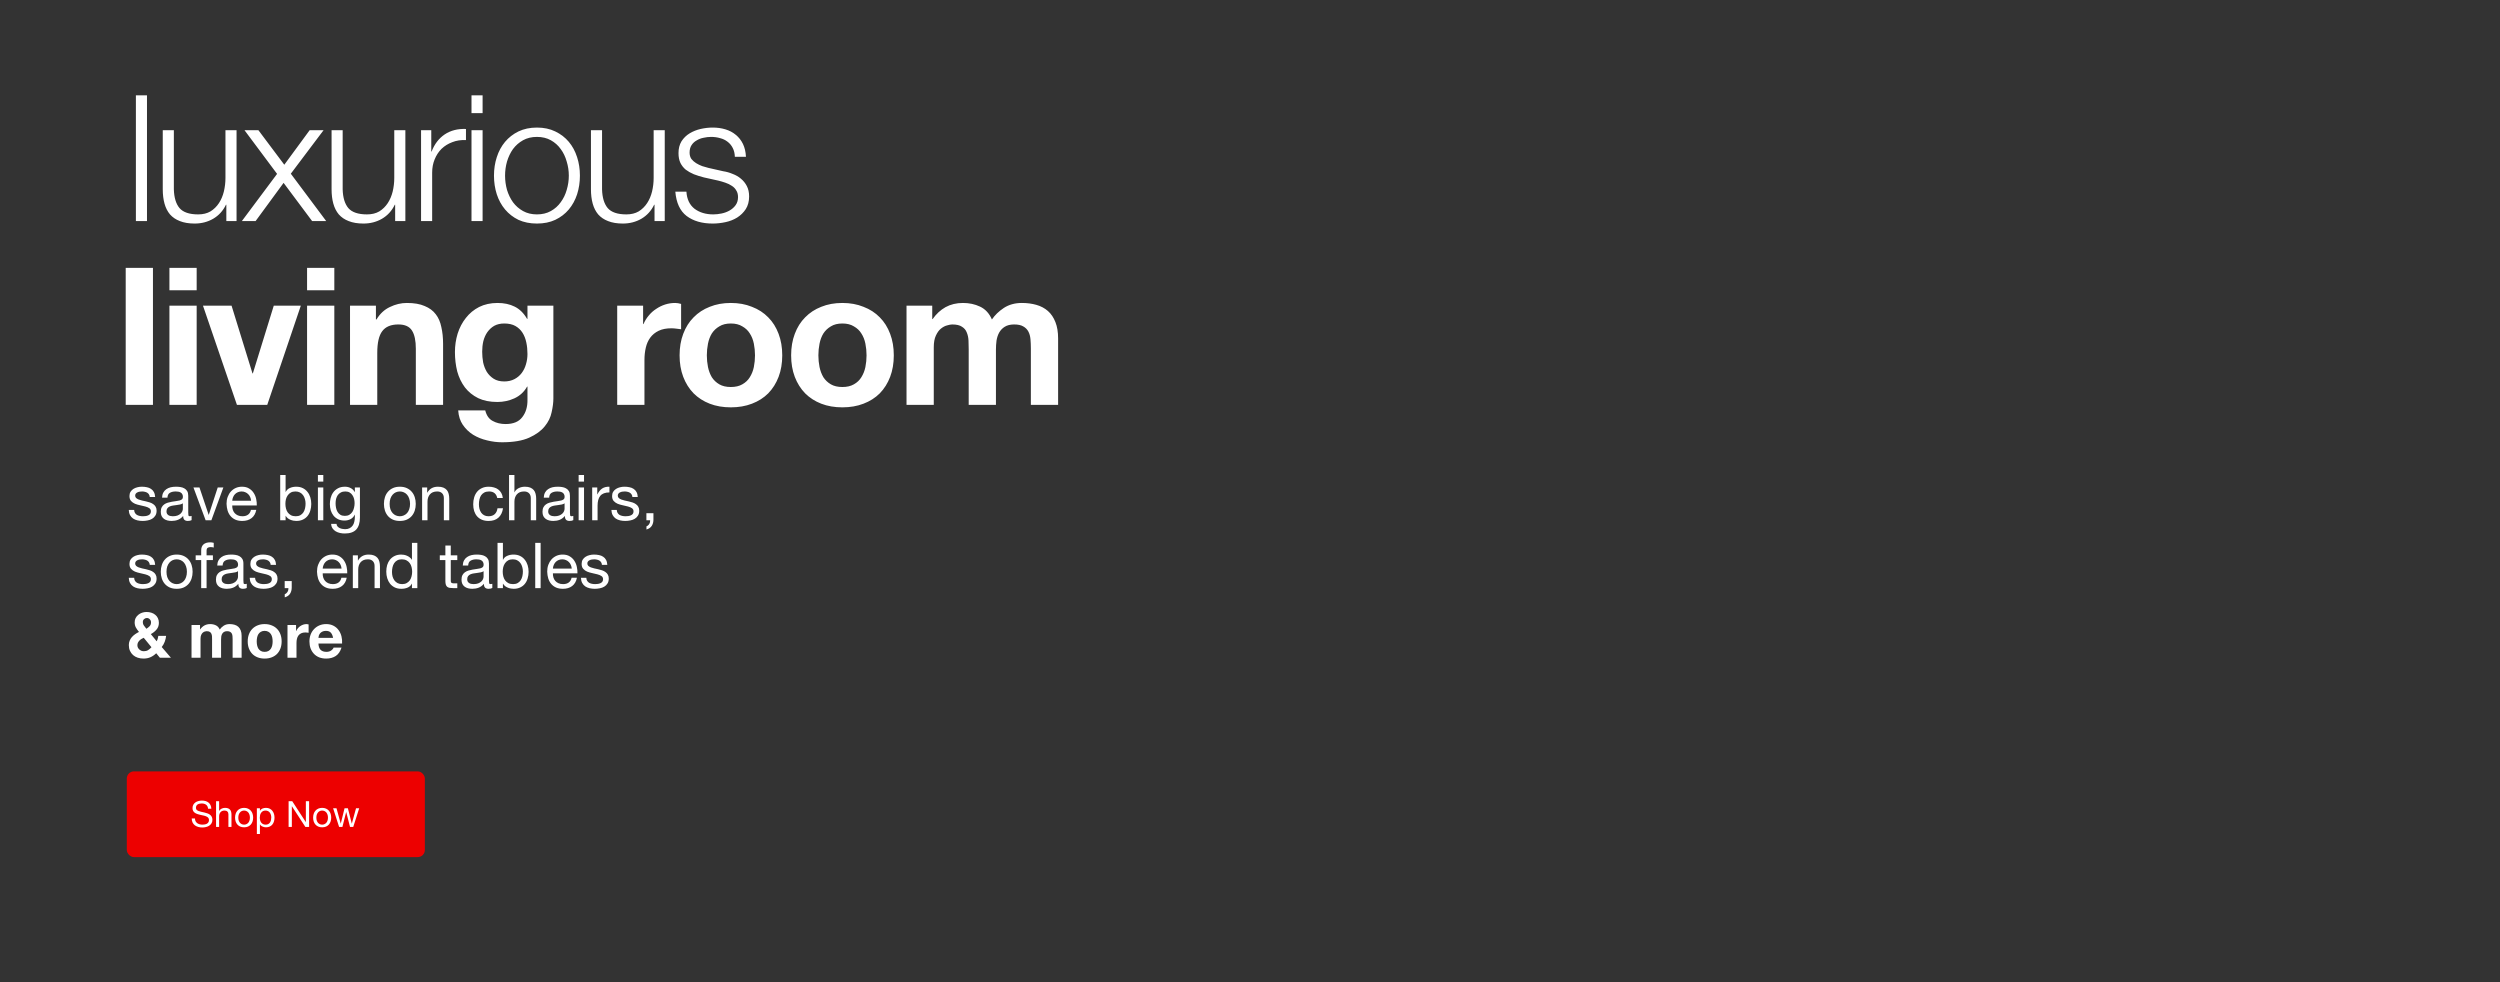 <svg width="1400" height="550" viewBox="0 0 1400 550" fill="none" xmlns="http://www.w3.org/2000/svg">
<rect x="0" y="0" width="1400" height="550" fill="#333333" stroke="none"/>
<path d="M70.396 149.994V226.718H85.655V149.994H70.396ZM110.135 162.567V149.994H94.876V162.567H110.135ZM94.876 171.163V226.718H110.135V171.163H94.876ZM149.659 226.718L168.464 171.163H153.313L141.6 209.095H141.385L129.672 171.163H113.661L132.681 226.718H149.659ZM187.219 162.567V149.994H171.96V162.567H187.219ZM171.96 171.163V226.718H187.219V171.163H171.96ZM196.01 171.163V226.718H211.269V197.598C211.269 191.938 212.2 187.891 214.063 185.455C215.925 182.948 218.934 181.694 223.089 181.694C226.743 181.694 229.286 182.84 230.719 185.133C232.151 187.353 232.868 190.756 232.868 195.341V226.718H248.127V192.547C248.127 189.108 247.804 185.992 247.159 183.198C246.586 180.333 245.548 177.933 244.043 175.999C242.539 173.993 240.461 172.453 237.811 171.378C235.232 170.232 231.901 169.659 227.817 169.659C224.594 169.659 221.441 170.411 218.361 171.915C215.281 173.348 212.773 175.676 210.839 178.9H210.517V171.163H196.01ZM282.381 213.609C280.017 213.609 278.047 213.107 276.471 212.104C274.895 211.101 273.605 209.812 272.602 208.236C271.671 206.66 270.991 204.905 270.561 202.97C270.203 200.965 270.023 198.959 270.023 196.953C270.023 194.875 270.238 192.905 270.668 191.043C271.17 189.108 271.922 187.425 272.925 185.992C273.999 184.488 275.289 183.306 276.793 182.446C278.369 181.587 280.232 181.157 282.381 181.157C284.888 181.157 286.966 181.622 288.613 182.554C290.261 183.485 291.586 184.739 292.589 186.315C293.592 187.891 294.309 189.717 294.738 191.795C295.168 193.801 295.383 195.95 295.383 198.242C295.383 200.248 295.097 202.182 294.524 204.045C294.022 205.836 293.234 207.448 292.16 208.881C291.085 210.313 289.724 211.46 288.076 212.319C286.428 213.179 284.53 213.609 282.381 213.609ZM309.89 223.172V171.163H295.383V178.578H295.168C293.306 175.354 290.977 173.062 288.184 171.7C285.461 170.339 282.273 169.659 278.62 169.659C274.752 169.659 271.313 170.411 268.304 171.915C265.367 173.42 262.895 175.461 260.89 178.04C258.884 180.548 257.344 183.485 256.269 186.852C255.266 190.147 254.765 193.586 254.765 197.168C254.765 200.965 255.194 204.582 256.054 208.021C256.985 211.388 258.418 214.361 260.352 216.94C262.287 219.447 264.758 221.453 267.767 222.957C270.776 224.39 274.358 225.107 278.513 225.107C281.879 225.107 285.067 224.426 288.076 223.065C291.157 221.632 293.521 219.447 295.168 216.51H295.383V223.817C295.455 227.757 294.488 231.017 292.482 233.596C290.548 236.175 287.431 237.464 283.133 237.464C280.411 237.464 278.011 236.891 275.934 235.745C273.856 234.67 272.459 232.7 271.743 229.835H256.591C256.806 232.987 257.666 235.673 259.17 237.894C260.746 240.186 262.681 242.049 264.973 243.482C267.337 244.914 269.916 245.953 272.71 246.598C275.575 247.314 278.369 247.672 281.091 247.672C287.467 247.672 292.554 246.813 296.35 245.094C300.147 243.374 303.048 241.261 305.054 238.754C307.06 236.318 308.35 233.667 308.923 230.802C309.568 227.936 309.89 225.393 309.89 223.172ZM345.635 171.163V226.718H360.894V201.681C360.894 199.174 361.145 196.845 361.646 194.696C362.148 192.547 362.972 190.685 364.118 189.108C365.336 187.461 366.912 186.171 368.846 185.24C370.78 184.309 373.144 183.843 375.938 183.843C376.869 183.843 377.836 183.915 378.839 184.058C379.842 184.13 380.702 184.237 381.418 184.38V170.196C380.201 169.838 379.09 169.659 378.087 169.659C376.153 169.659 374.29 169.945 372.499 170.518C370.709 171.092 369.025 171.915 367.449 172.99C365.873 173.993 364.476 175.247 363.258 176.751C362.04 178.184 361.073 179.76 360.357 181.479H360.142V171.163H345.635ZM395.828 198.995C395.828 196.774 396.043 194.589 396.472 192.44C396.902 190.291 397.619 188.392 398.622 186.744C399.696 185.097 401.093 183.771 402.812 182.769C404.532 181.694 406.681 181.157 409.26 181.157C411.839 181.157 413.988 181.694 415.707 182.769C417.498 183.771 418.895 185.097 419.898 186.744C420.973 188.392 421.725 190.291 422.155 192.44C422.584 194.589 422.799 196.774 422.799 198.995C422.799 201.215 422.584 203.4 422.155 205.549C421.725 207.627 420.973 209.525 419.898 211.245C418.895 212.892 417.498 214.218 415.707 215.221C413.988 216.223 411.839 216.725 409.26 216.725C406.681 216.725 404.532 216.223 402.812 215.221C401.093 214.218 399.696 212.892 398.622 211.245C397.619 209.525 396.902 207.627 396.472 205.549C396.043 203.4 395.828 201.215 395.828 198.995ZM380.569 198.995C380.569 203.436 381.249 207.448 382.61 211.03C383.972 214.612 385.906 217.692 388.413 220.271C390.92 222.778 393.929 224.713 397.44 226.074C400.95 227.435 404.89 228.115 409.26 228.115C413.63 228.115 417.57 227.435 421.08 226.074C424.662 224.713 427.707 222.778 430.214 220.271C432.721 217.692 434.655 214.612 436.017 211.03C437.378 207.448 438.058 203.436 438.058 198.995C438.058 194.553 437.378 190.541 436.017 186.959C434.655 183.306 432.721 180.225 430.214 177.718C427.707 175.139 424.662 173.169 421.08 171.808C417.57 170.375 413.63 169.659 409.26 169.659C404.89 169.659 400.95 170.375 397.44 171.808C393.929 173.169 390.92 175.139 388.413 177.718C385.906 180.225 383.972 183.306 382.61 186.959C381.249 190.541 380.569 194.553 380.569 198.995ZM458.295 198.995C458.295 196.774 458.51 194.589 458.94 192.44C459.37 190.291 460.086 188.392 461.089 186.744C462.164 185.097 463.561 183.771 465.28 182.769C466.999 181.694 469.148 181.157 471.727 181.157C474.306 181.157 476.456 181.694 478.175 182.769C479.966 183.771 481.363 185.097 482.366 186.744C483.44 188.392 484.192 190.291 484.622 192.44C485.052 194.589 485.267 196.774 485.267 198.995C485.267 201.215 485.052 203.4 484.622 205.549C484.192 207.627 483.44 209.525 482.366 211.245C481.363 212.892 479.966 214.218 478.175 215.221C476.456 216.223 474.306 216.725 471.727 216.725C469.148 216.725 466.999 216.223 465.28 215.221C463.561 214.218 462.164 212.892 461.089 211.245C460.086 209.525 459.37 207.627 458.94 205.549C458.51 203.4 458.295 201.215 458.295 198.995ZM443.036 198.995C443.036 203.436 443.717 207.448 445.078 211.03C446.439 214.612 448.374 217.692 450.881 220.271C453.388 222.778 456.397 224.713 459.907 226.074C463.417 227.435 467.358 228.115 471.727 228.115C476.097 228.115 480.037 227.435 483.548 226.074C487.13 224.713 490.174 222.778 492.682 220.271C495.189 217.692 497.123 214.612 498.484 211.03C499.845 207.448 500.526 203.436 500.526 198.995C500.526 194.553 499.845 190.541 498.484 186.959C497.123 183.306 495.189 180.225 492.682 177.718C490.174 175.139 487.13 173.169 483.548 171.808C480.037 170.375 476.097 169.659 471.727 169.659C467.358 169.659 463.417 170.375 459.907 171.808C456.397 173.169 453.388 175.139 450.881 177.718C448.374 180.225 446.439 183.306 445.078 186.959C443.717 190.541 443.036 194.553 443.036 198.995ZM507.653 171.163V226.718H522.912V194.481C522.912 191.759 523.306 189.574 524.094 187.926C524.882 186.207 525.814 184.918 526.888 184.058C528.034 183.127 529.18 182.518 530.327 182.231C531.545 181.873 532.512 181.694 533.228 181.694C535.664 181.694 537.49 182.124 538.708 182.983C539.998 183.771 540.893 184.846 541.395 186.207C541.968 187.568 542.29 189.073 542.362 190.72C542.434 192.296 542.469 193.908 542.469 195.556V226.718H557.728V195.771C557.728 194.052 557.836 192.368 558.051 190.72C558.337 189.001 558.839 187.497 559.555 186.207C560.343 184.846 561.382 183.771 562.671 182.983C564.032 182.124 565.787 181.694 567.937 181.694C570.086 181.694 571.769 182.052 572.987 182.769C574.277 183.485 575.244 184.452 575.888 185.67C576.533 186.888 576.927 188.32 577.07 189.968C577.214 191.616 577.285 193.371 577.285 195.234V226.718H592.544V189.538C592.544 185.956 592.043 182.912 591.04 180.404C590.037 177.826 588.64 175.748 586.849 174.172C585.058 172.596 582.909 171.45 580.402 170.733C577.894 170.017 575.172 169.659 572.235 169.659C568.366 169.659 564.999 170.59 562.134 172.453C559.34 174.315 557.119 176.464 555.472 178.9C553.967 175.461 551.746 173.062 548.809 171.7C545.944 170.339 542.756 169.659 539.246 169.659C535.592 169.659 532.333 170.447 529.467 172.023C526.673 173.599 524.273 175.82 522.267 178.685H522.053V171.163H507.653Z" fill="white"/>
<path d="M75.128 285.553H72.11C72.157 286.689 72.394 287.66 72.82 288.464C73.246 289.245 73.814 289.885 74.524 290.382C75.234 290.855 76.051 291.198 76.974 291.411C77.897 291.624 78.868 291.731 79.885 291.731C80.809 291.731 81.732 291.636 82.655 291.447C83.602 291.281 84.442 290.973 85.176 290.524C85.933 290.074 86.537 289.482 86.986 288.748C87.46 288.015 87.697 287.091 87.697 285.979C87.697 285.103 87.519 284.369 87.164 283.778C86.832 283.186 86.383 282.701 85.815 282.322C85.27 281.92 84.631 281.6 83.897 281.363C83.187 281.127 82.454 280.926 81.696 280.76C80.986 280.594 80.276 280.44 79.566 280.298C78.856 280.133 78.217 279.943 77.649 279.73C77.081 279.493 76.607 279.209 76.228 278.878C75.873 278.523 75.696 278.085 75.696 277.564C75.696 277.091 75.814 276.712 76.051 276.428C76.288 276.121 76.595 275.884 76.974 275.718C77.353 275.529 77.767 275.399 78.217 275.328C78.69 275.257 79.152 275.221 79.601 275.221C80.099 275.221 80.584 275.28 81.057 275.399C81.554 275.493 82.004 275.659 82.406 275.896C82.809 276.132 83.14 276.452 83.4 276.854C83.661 277.233 83.815 277.718 83.862 278.31H86.88C86.809 277.198 86.572 276.274 86.17 275.541C85.767 274.783 85.223 274.191 84.537 273.765C83.874 273.316 83.105 273.008 82.229 272.842C81.353 272.653 80.394 272.558 79.353 272.558C78.548 272.558 77.731 272.665 76.903 272.878C76.098 273.067 75.365 273.375 74.702 273.801C74.063 274.203 73.53 274.736 73.104 275.399C72.702 276.061 72.501 276.854 72.501 277.777C72.501 278.961 72.796 279.884 73.388 280.547C73.98 281.21 74.714 281.73 75.589 282.109C76.489 282.464 77.459 282.748 78.501 282.961C79.542 283.15 80.501 283.375 81.377 283.636C82.276 283.872 83.022 284.192 83.613 284.594C84.205 284.997 84.501 285.588 84.501 286.37C84.501 286.938 84.359 287.411 84.075 287.79C83.791 288.145 83.424 288.417 82.974 288.606C82.548 288.796 82.075 288.926 81.554 288.997C81.033 289.068 80.536 289.103 80.063 289.103C79.448 289.103 78.844 289.044 78.252 288.926C77.684 288.808 77.163 288.618 76.69 288.358C76.24 288.074 75.873 287.707 75.589 287.257C75.305 286.784 75.151 286.216 75.128 285.553ZM107.295 291.269C106.774 291.577 106.052 291.731 105.129 291.731C104.348 291.731 103.721 291.518 103.248 291.092C102.798 290.642 102.573 289.92 102.573 288.926C101.745 289.92 100.774 290.642 99.662 291.092C98.573 291.518 97.389 291.731 96.111 291.731C95.283 291.731 94.49 291.636 93.732 291.447C92.999 291.257 92.359 290.961 91.815 290.559C91.271 290.157 90.833 289.636 90.501 288.997C90.194 288.334 90.04 287.541 90.04 286.618C90.04 285.577 90.217 284.725 90.572 284.062C90.927 283.399 91.389 282.866 91.957 282.464C92.549 282.038 93.212 281.718 93.945 281.505C94.703 281.292 95.472 281.115 96.253 280.973C97.082 280.807 97.863 280.689 98.596 280.618C99.354 280.523 100.017 280.405 100.585 280.263C101.153 280.097 101.602 279.872 101.934 279.588C102.265 279.28 102.431 278.843 102.431 278.274C102.431 277.612 102.301 277.079 102.04 276.677C101.804 276.274 101.484 275.967 101.082 275.754C100.703 275.541 100.265 275.399 99.768 275.328C99.295 275.257 98.821 275.221 98.348 275.221C97.07 275.221 96.005 275.47 95.153 275.967C94.3 276.44 93.839 277.351 93.768 278.701H90.75C90.797 277.564 91.034 276.606 91.46 275.825C91.886 275.044 92.454 274.416 93.164 273.943C93.874 273.446 94.679 273.091 95.579 272.878C96.502 272.665 97.484 272.558 98.525 272.558C99.354 272.558 100.17 272.617 100.975 272.736C101.804 272.854 102.549 273.103 103.212 273.481C103.875 273.836 104.407 274.345 104.81 275.008C105.212 275.671 105.413 276.535 105.413 277.6V287.044C105.413 287.754 105.449 288.275 105.52 288.606C105.615 288.938 105.899 289.103 106.372 289.103C106.632 289.103 106.94 289.044 107.295 288.926V291.269ZM102.395 281.86C102.017 282.144 101.52 282.358 100.904 282.5C100.289 282.618 99.638 282.724 98.951 282.819C98.289 282.89 97.614 282.985 96.928 283.103C96.241 283.198 95.626 283.363 95.082 283.6C94.537 283.837 94.087 284.18 93.732 284.63C93.401 285.056 93.235 285.648 93.235 286.405C93.235 286.902 93.33 287.328 93.519 287.683C93.732 288.015 93.993 288.287 94.3 288.5C94.632 288.713 95.01 288.867 95.436 288.961C95.863 289.056 96.312 289.103 96.786 289.103C97.78 289.103 98.632 288.973 99.342 288.713C100.052 288.429 100.632 288.086 101.082 287.683C101.531 287.257 101.863 286.807 102.076 286.334C102.289 285.837 102.395 285.375 102.395 284.949V281.86ZM118.376 291.34L125.087 272.984H121.927L116.921 288.287H116.85L111.702 272.984H108.329L115.145 291.34H118.376ZM140.602 280.405H130.057C130.105 279.695 130.259 279.032 130.519 278.417C130.779 277.777 131.134 277.221 131.584 276.748C132.034 276.274 132.566 275.908 133.182 275.647C133.821 275.363 134.531 275.221 135.312 275.221C136.07 275.221 136.756 275.363 137.371 275.647C138.011 275.908 138.555 276.274 139.005 276.748C139.478 277.198 139.845 277.742 140.105 278.381C140.389 279.02 140.555 279.695 140.602 280.405ZM143.514 285.517H140.531C140.271 286.725 139.727 287.624 138.898 288.216C138.093 288.808 137.052 289.103 135.774 289.103C134.78 289.103 133.916 288.938 133.182 288.606C132.448 288.275 131.845 287.837 131.371 287.293C130.898 286.725 130.555 286.086 130.341 285.375C130.128 284.642 130.034 283.872 130.057 283.068H143.798C143.845 281.955 143.739 280.783 143.478 279.553C143.242 278.322 142.792 277.186 142.129 276.144C141.49 275.103 140.626 274.251 139.537 273.588C138.472 272.901 137.123 272.558 135.49 272.558C134.235 272.558 133.075 272.795 132.01 273.268C130.969 273.742 130.057 274.404 129.276 275.257C128.519 276.109 127.927 277.115 127.501 278.274C127.075 279.434 126.862 280.712 126.862 282.109C126.909 283.506 127.111 284.796 127.466 285.979C127.844 287.162 128.401 288.18 129.134 289.032C129.868 289.885 130.768 290.547 131.833 291.021C132.922 291.494 134.2 291.731 135.667 291.731C137.75 291.731 139.478 291.21 140.851 290.169C142.224 289.127 143.111 287.577 143.514 285.517ZM156.914 265.99V291.34H159.932V288.89H160.003C160.335 289.435 160.737 289.896 161.21 290.275C161.707 290.63 162.228 290.914 162.773 291.127C163.317 291.34 163.861 291.494 164.406 291.589C164.974 291.683 165.483 291.731 165.932 291.731C167.329 291.731 168.548 291.482 169.589 290.985C170.655 290.488 171.53 289.814 172.217 288.961C172.927 288.086 173.448 287.068 173.779 285.908C174.134 284.748 174.312 283.517 174.312 282.216C174.312 280.914 174.134 279.683 173.779 278.523C173.424 277.363 172.891 276.345 172.181 275.47C171.495 274.57 170.619 273.86 169.554 273.339C168.512 272.819 167.282 272.558 165.861 272.558C164.583 272.558 163.412 272.795 162.346 273.268C161.281 273.718 160.5 274.452 160.003 275.47H159.932V265.99H156.914ZM171.116 282.002C171.116 282.902 171.021 283.778 170.832 284.63C170.643 285.482 170.335 286.239 169.909 286.902C169.483 287.565 168.915 288.097 168.205 288.5C167.518 288.902 166.654 289.103 165.613 289.103C164.571 289.103 163.684 288.914 162.95 288.535C162.216 288.133 161.613 287.612 161.139 286.973C160.69 286.334 160.358 285.6 160.145 284.772C159.932 283.92 159.826 283.044 159.826 282.144C159.826 281.292 159.92 280.452 160.11 279.624C160.323 278.795 160.654 278.061 161.104 277.422C161.554 276.76 162.133 276.227 162.844 275.825C163.554 275.422 164.418 275.221 165.435 275.221C166.406 275.221 167.246 275.41 167.956 275.789C168.69 276.168 169.282 276.677 169.731 277.316C170.205 277.955 170.548 278.689 170.761 279.517C170.998 280.322 171.116 281.15 171.116 282.002ZM181.049 269.682V265.99H178.032V269.682H181.049ZM178.032 272.984V291.34H181.049V272.984H178.032ZM201.56 289.778V272.984H198.719V275.612H198.684C198.139 274.594 197.382 273.836 196.412 273.339C195.441 272.819 194.376 272.558 193.216 272.558C191.63 272.558 190.293 272.866 189.204 273.481C188.115 274.073 187.24 274.842 186.577 275.789C185.914 276.712 185.441 277.754 185.157 278.914C184.873 280.05 184.731 281.162 184.731 282.251C184.731 283.506 184.896 284.701 185.228 285.837C185.583 286.949 186.103 287.932 186.79 288.784C187.476 289.612 188.328 290.275 189.346 290.772C190.364 291.269 191.559 291.518 192.932 291.518C194.116 291.518 195.228 291.257 196.27 290.737C197.335 290.192 198.128 289.352 198.648 288.216H198.719V289.423C198.719 290.441 198.613 291.376 198.4 292.228C198.21 293.08 197.891 293.802 197.441 294.394C196.991 295.009 196.423 295.482 195.737 295.814C195.051 296.169 194.21 296.346 193.216 296.346C192.719 296.346 192.198 296.287 191.654 296.169C191.11 296.074 190.601 295.908 190.127 295.672C189.678 295.435 189.287 295.127 188.956 294.749C188.648 294.37 188.482 293.908 188.459 293.364H185.441C185.488 294.358 185.748 295.198 186.222 295.885C186.695 296.571 187.287 297.127 187.997 297.554C188.731 297.98 189.535 298.287 190.411 298.477C191.311 298.666 192.187 298.761 193.039 298.761C195.974 298.761 198.128 298.015 199.5 296.524C200.873 295.033 201.56 292.784 201.56 289.778ZM193.11 288.89C192.115 288.89 191.287 288.689 190.624 288.287C189.962 287.861 189.429 287.316 189.027 286.654C188.624 285.967 188.34 285.21 188.174 284.381C188.009 283.553 187.926 282.724 187.926 281.896C187.926 281.02 188.021 280.18 188.21 279.375C188.423 278.57 188.743 277.86 189.169 277.245C189.618 276.629 190.186 276.144 190.873 275.789C191.559 275.41 192.388 275.221 193.358 275.221C194.305 275.221 195.11 275.41 195.772 275.789C196.435 276.168 196.968 276.677 197.37 277.316C197.796 277.931 198.104 278.63 198.293 279.411C198.483 280.192 198.577 280.985 198.577 281.789C198.577 282.642 198.471 283.494 198.258 284.346C198.068 285.198 197.761 285.967 197.335 286.654C196.909 287.316 196.341 287.861 195.63 288.287C194.944 288.689 194.104 288.89 193.11 288.89ZM218.195 282.18C218.195 281.068 218.337 280.085 218.621 279.233C218.929 278.357 219.343 277.624 219.864 277.032C220.385 276.44 220.988 275.99 221.675 275.683C222.385 275.375 223.13 275.221 223.911 275.221C224.692 275.221 225.426 275.375 226.113 275.683C226.823 275.99 227.438 276.44 227.959 277.032C228.48 277.624 228.882 278.357 229.166 279.233C229.474 280.085 229.628 281.068 229.628 282.18C229.628 283.292 229.474 284.287 229.166 285.162C228.882 286.015 228.48 286.736 227.959 287.328C227.438 287.896 226.823 288.334 226.113 288.642C225.426 288.95 224.692 289.103 223.911 289.103C223.13 289.103 222.385 288.95 221.675 288.642C220.988 288.334 220.385 287.896 219.864 287.328C219.343 286.736 218.929 286.015 218.621 285.162C218.337 284.287 218.195 283.292 218.195 282.18ZM215 282.18C215 283.529 215.189 284.784 215.568 285.943C215.946 287.103 216.515 288.121 217.272 288.997C218.029 289.849 218.964 290.524 220.077 291.021C221.189 291.494 222.467 291.731 223.911 291.731C225.379 291.731 226.657 291.494 227.746 291.021C228.858 290.524 229.793 289.849 230.551 288.997C231.308 288.121 231.876 287.103 232.255 285.943C232.634 284.784 232.823 283.529 232.823 282.18C232.823 280.831 232.634 279.576 232.255 278.417C231.876 277.233 231.308 276.215 230.551 275.363C229.793 274.487 228.858 273.801 227.746 273.304C226.657 272.807 225.379 272.558 223.911 272.558C222.467 272.558 221.189 272.807 220.077 273.304C218.964 273.801 218.029 274.487 217.272 275.363C216.515 276.215 215.946 277.233 215.568 278.417C215.189 279.576 215 280.831 215 282.18ZM236.381 272.984V291.34H239.399V280.973C239.399 280.144 239.506 279.387 239.719 278.701C239.955 277.99 240.299 277.375 240.748 276.854C241.198 276.334 241.754 275.931 242.417 275.647C243.103 275.363 243.908 275.221 244.831 275.221C245.991 275.221 246.902 275.552 247.565 276.215C248.228 276.878 248.559 277.777 248.559 278.914V291.34H251.577V279.269C251.577 278.274 251.471 277.375 251.258 276.57C251.068 275.742 250.725 275.032 250.228 274.44C249.731 273.848 249.08 273.387 248.275 273.055C247.471 272.724 246.465 272.558 245.257 272.558C242.535 272.558 240.547 273.671 239.293 275.896H239.222V272.984H236.381ZM278.454 278.878H281.578C281.46 277.789 281.176 276.854 280.726 276.073C280.276 275.268 279.696 274.606 278.986 274.085C278.3 273.564 277.495 273.185 276.572 272.949C275.673 272.688 274.702 272.558 273.661 272.558C272.217 272.558 270.95 272.819 269.862 273.339C268.773 273.836 267.862 274.535 267.128 275.434C266.418 276.31 265.885 277.351 265.53 278.559C265.175 279.742 264.997 281.02 264.997 282.393C264.997 283.766 265.175 285.032 265.53 286.192C265.909 287.328 266.453 288.31 267.163 289.139C267.897 289.967 268.796 290.606 269.862 291.056C270.95 291.506 272.193 291.731 273.59 291.731C275.933 291.731 277.779 291.115 279.128 289.885C280.501 288.654 281.353 286.902 281.685 284.63H278.596C278.406 286.05 277.886 287.151 277.034 287.932C276.205 288.713 275.045 289.103 273.554 289.103C272.607 289.103 271.791 288.914 271.104 288.535C270.418 288.157 269.862 287.66 269.436 287.044C269.009 286.405 268.69 285.683 268.477 284.878C268.288 284.074 268.193 283.245 268.193 282.393C268.193 281.47 268.288 280.582 268.477 279.73C268.666 278.854 268.974 278.085 269.4 277.422C269.85 276.76 270.442 276.227 271.175 275.825C271.909 275.422 272.82 275.221 273.909 275.221C275.187 275.221 276.205 275.541 276.963 276.18C277.72 276.819 278.217 277.718 278.454 278.878ZM285.061 265.99V291.34H288.079V280.973C288.079 280.144 288.186 279.387 288.399 278.701C288.636 277.99 288.979 277.375 289.429 276.854C289.878 276.334 290.435 275.931 291.097 275.647C291.784 275.363 292.588 275.221 293.512 275.221C294.671 275.221 295.583 275.552 296.245 276.215C296.908 276.878 297.24 277.777 297.24 278.914V291.34H300.257V279.269C300.257 278.274 300.151 277.375 299.938 276.57C299.749 275.742 299.405 275.032 298.908 274.44C298.411 273.848 297.76 273.387 296.956 273.055C296.151 272.724 295.145 272.558 293.938 272.558C293.393 272.558 292.825 272.617 292.233 272.736C291.665 272.854 291.109 273.043 290.565 273.304C290.044 273.541 289.571 273.86 289.145 274.262C288.718 274.641 288.387 275.115 288.15 275.683H288.079V265.99H285.061ZM321.051 291.269C320.531 291.577 319.809 291.731 318.886 291.731C318.104 291.731 317.477 291.518 317.004 291.092C316.554 290.642 316.329 289.92 316.329 288.926C315.501 289.92 314.53 290.642 313.418 291.092C312.329 291.518 311.146 291.731 309.867 291.731C309.039 291.731 308.246 291.636 307.489 291.447C306.755 291.257 306.116 290.961 305.571 290.559C305.027 290.157 304.589 289.636 304.258 288.997C303.95 288.334 303.796 287.541 303.796 286.618C303.796 285.577 303.974 284.725 304.329 284.062C304.684 283.399 305.145 282.866 305.713 282.464C306.305 282.038 306.968 281.718 307.702 281.505C308.459 281.292 309.228 281.115 310.009 280.973C310.838 280.807 311.619 280.689 312.353 280.618C313.11 280.523 313.773 280.405 314.341 280.263C314.909 280.097 315.359 279.872 315.69 279.588C316.021 279.28 316.187 278.843 316.187 278.274C316.187 277.612 316.057 277.079 315.797 276.677C315.56 276.274 315.24 275.967 314.838 275.754C314.459 275.541 314.021 275.399 313.524 275.328C313.051 275.257 312.578 275.221 312.104 275.221C310.826 275.221 309.761 275.47 308.909 275.967C308.057 276.44 307.595 277.351 307.524 278.701H304.506C304.553 277.564 304.79 276.606 305.216 275.825C305.642 275.044 306.21 274.416 306.92 273.943C307.631 273.446 308.435 273.091 309.335 272.878C310.258 272.665 311.24 272.558 312.282 272.558C313.11 272.558 313.927 272.617 314.731 272.736C315.56 272.854 316.306 273.103 316.968 273.481C317.631 273.836 318.164 274.345 318.566 275.008C318.968 275.671 319.17 276.535 319.17 277.6V287.044C319.17 287.754 319.205 288.275 319.276 288.606C319.371 288.938 319.655 289.103 320.128 289.103C320.389 289.103 320.696 289.044 321.051 288.926V291.269ZM316.152 281.86C315.773 282.144 315.276 282.358 314.66 282.5C314.045 282.618 313.394 282.724 312.708 282.819C312.045 282.89 311.37 282.985 310.684 283.103C309.998 283.198 309.382 283.363 308.838 283.6C308.293 283.837 307.844 284.18 307.489 284.63C307.157 285.056 306.991 285.648 306.991 286.405C306.991 286.902 307.086 287.328 307.275 287.683C307.489 288.015 307.749 288.287 308.057 288.5C308.388 288.713 308.767 288.867 309.193 288.961C309.619 289.056 310.069 289.103 310.542 289.103C311.536 289.103 312.388 288.973 313.098 288.713C313.808 288.429 314.388 288.086 314.838 287.683C315.288 287.257 315.619 286.807 315.832 286.334C316.045 285.837 316.152 285.375 316.152 284.949V281.86ZM327.055 269.682V265.99H324.038V269.682H327.055ZM324.038 272.984V291.34H327.055V272.984H324.038ZM331.624 272.984V291.34H334.642V283.174C334.642 281.991 334.76 280.949 334.997 280.05C335.234 279.127 335.613 278.345 336.133 277.706C336.654 277.067 337.34 276.582 338.193 276.251C339.045 275.919 340.074 275.754 341.281 275.754V272.558C339.648 272.511 338.299 272.842 337.234 273.552C336.169 274.262 335.269 275.363 334.536 276.854H334.465V272.984H331.624ZM345.4 285.553H342.382C342.43 286.689 342.666 287.66 343.093 288.464C343.519 289.245 344.087 289.885 344.797 290.382C345.507 290.855 346.323 291.198 347.247 291.411C348.17 291.624 349.14 291.731 350.158 291.731C351.081 291.731 352.004 291.636 352.927 291.447C353.874 291.281 354.714 290.973 355.448 290.524C356.206 290.074 356.809 289.482 357.259 288.748C357.732 288.015 357.969 287.091 357.969 285.979C357.969 285.103 357.791 284.369 357.436 283.778C357.105 283.186 356.655 282.701 356.087 282.322C355.543 281.92 354.904 281.6 354.17 281.363C353.46 281.127 352.726 280.926 351.969 280.76C351.259 280.594 350.548 280.44 349.838 280.298C349.128 280.133 348.489 279.943 347.921 279.73C347.353 279.493 346.88 279.209 346.501 278.878C346.146 278.523 345.968 278.085 345.968 277.564C345.968 277.091 346.087 276.712 346.323 276.428C346.56 276.121 346.868 275.884 347.247 275.718C347.625 275.529 348.039 275.399 348.489 275.328C348.963 275.257 349.424 275.221 349.874 275.221C350.371 275.221 350.856 275.28 351.33 275.399C351.827 275.493 352.276 275.659 352.679 275.896C353.081 276.132 353.413 276.452 353.673 276.854C353.933 277.233 354.087 277.718 354.134 278.31H357.152C357.081 277.198 356.845 276.274 356.442 275.541C356.04 274.783 355.495 274.191 354.809 273.765C354.146 273.316 353.377 273.008 352.501 272.842C351.625 272.653 350.667 272.558 349.625 272.558C348.821 272.558 348.004 272.665 347.176 272.878C346.371 273.067 345.637 273.375 344.974 273.801C344.335 274.203 343.803 274.736 343.377 275.399C342.974 276.061 342.773 276.854 342.773 277.777C342.773 278.961 343.069 279.884 343.661 280.547C344.252 281.21 344.986 281.73 345.862 282.109C346.761 282.464 347.732 282.748 348.773 282.961C349.815 283.15 350.773 283.375 351.649 283.636C352.549 283.872 353.294 284.192 353.886 284.594C354.478 284.997 354.774 285.588 354.774 286.37C354.774 286.938 354.632 287.411 354.347 287.79C354.063 288.145 353.697 288.417 353.247 288.606C352.821 288.796 352.347 288.926 351.827 288.997C351.306 289.068 350.809 289.103 350.335 289.103C349.72 289.103 349.116 289.044 348.525 288.926C347.957 288.808 347.436 288.618 346.963 288.358C346.513 288.074 346.146 287.707 345.862 287.257C345.578 286.784 345.424 286.216 345.4 285.553ZM361.981 287.399V291.34H364.076C364.099 291.624 364.076 291.932 364.005 292.263C363.957 292.595 363.851 292.914 363.685 293.222C363.52 293.553 363.295 293.849 363.011 294.11C362.75 294.394 362.419 294.607 362.017 294.749V296.524C363.389 296.122 364.383 295.435 364.999 294.465C365.614 293.494 365.922 292.334 365.922 290.985V287.399H361.981ZM75.128 323.553H72.11C72.157 324.689 72.394 325.66 72.82 326.464C73.246 327.245 73.814 327.885 74.524 328.382C75.234 328.855 76.051 329.198 76.974 329.411C77.897 329.624 78.868 329.731 79.885 329.731C80.809 329.731 81.732 329.636 82.655 329.447C83.602 329.281 84.442 328.973 85.176 328.524C85.933 328.074 86.537 327.482 86.986 326.748C87.46 326.015 87.697 325.091 87.697 323.979C87.697 323.103 87.519 322.369 87.164 321.778C86.832 321.186 86.383 320.701 85.815 320.322C85.27 319.92 84.631 319.6 83.897 319.363C83.187 319.127 82.454 318.926 81.696 318.76C80.986 318.594 80.276 318.44 79.566 318.298C78.856 318.133 78.217 317.943 77.649 317.73C77.081 317.493 76.607 317.209 76.228 316.878C75.873 316.523 75.696 316.085 75.696 315.564C75.696 315.091 75.814 314.712 76.051 314.428C76.288 314.121 76.595 313.884 76.974 313.718C77.353 313.529 77.767 313.399 78.217 313.328C78.69 313.257 79.152 313.221 79.601 313.221C80.099 313.221 80.584 313.28 81.057 313.399C81.554 313.493 82.004 313.659 82.406 313.896C82.809 314.132 83.14 314.452 83.4 314.854C83.661 315.233 83.815 315.718 83.862 316.31H86.88C86.809 315.198 86.572 314.274 86.17 313.541C85.767 312.783 85.223 312.191 84.537 311.765C83.874 311.316 83.105 311.008 82.229 310.842C81.353 310.653 80.394 310.558 79.353 310.558C78.548 310.558 77.731 310.665 76.903 310.878C76.098 311.067 75.365 311.375 74.702 311.801C74.063 312.203 73.53 312.736 73.104 313.399C72.702 314.061 72.501 314.854 72.501 315.777C72.501 316.961 72.796 317.884 73.388 318.547C73.98 319.21 74.714 319.73 75.589 320.109C76.489 320.464 77.459 320.748 78.501 320.961C79.542 321.15 80.501 321.375 81.377 321.636C82.276 321.872 83.022 322.192 83.613 322.594C84.205 322.997 84.501 323.588 84.501 324.37C84.501 324.938 84.359 325.411 84.075 325.79C83.791 326.145 83.424 326.417 82.974 326.606C82.548 326.796 82.075 326.926 81.554 326.997C81.033 327.068 80.536 327.103 80.063 327.103C79.448 327.103 78.844 327.044 78.252 326.926C77.684 326.808 77.163 326.618 76.69 326.358C76.24 326.074 75.873 325.707 75.589 325.257C75.305 324.784 75.151 324.216 75.128 323.553ZM93.235 320.18C93.235 319.068 93.377 318.085 93.661 317.233C93.969 316.357 94.383 315.624 94.904 315.032C95.425 314.44 96.028 313.99 96.715 313.683C97.425 313.375 98.17 313.221 98.951 313.221C99.733 313.221 100.466 313.375 101.153 313.683C101.863 313.99 102.478 314.44 102.999 315.032C103.52 315.624 103.922 316.357 104.206 317.233C104.514 318.085 104.668 319.068 104.668 320.18C104.668 321.292 104.514 322.287 104.206 323.162C103.922 324.015 103.52 324.736 102.999 325.328C102.478 325.896 101.863 326.334 101.153 326.642C100.466 326.95 99.733 327.103 98.951 327.103C98.17 327.103 97.425 326.95 96.715 326.642C96.028 326.334 95.425 325.896 94.904 325.328C94.383 324.736 93.969 324.015 93.661 323.162C93.377 322.287 93.235 321.292 93.235 320.18ZM90.04 320.18C90.04 321.529 90.229 322.784 90.608 323.943C90.987 325.103 91.555 326.121 92.312 326.997C93.07 327.849 94.004 328.524 95.117 329.021C96.229 329.494 97.508 329.731 98.951 329.731C100.419 329.731 101.697 329.494 102.786 329.021C103.898 328.524 104.833 327.849 105.591 326.997C106.348 326.121 106.916 325.103 107.295 323.943C107.674 322.784 107.863 321.529 107.863 320.18C107.863 318.831 107.674 317.576 107.295 316.417C106.916 315.233 106.348 314.215 105.591 313.363C104.833 312.487 103.898 311.801 102.786 311.304C101.697 310.807 100.419 310.558 98.951 310.558C97.508 310.558 96.229 310.807 95.117 311.304C94.004 311.801 93.07 312.487 92.312 313.363C91.555 314.215 90.987 315.233 90.608 316.417C90.229 317.576 90.04 318.831 90.04 320.18ZM112.664 313.647V329.34H115.682V313.647H119.232V310.984H115.682V308.428C115.682 307.623 115.883 307.079 116.286 306.795C116.688 306.511 117.256 306.369 117.99 306.369C118.25 306.369 118.534 306.392 118.842 306.44C119.15 306.463 119.434 306.523 119.694 306.617V303.99C119.41 303.895 119.079 303.824 118.7 303.777C118.345 303.729 118.025 303.706 117.741 303.706C116.084 303.706 114.818 304.096 113.942 304.877C113.09 305.635 112.664 306.759 112.664 308.25V310.984H109.575V313.647H112.664ZM138.188 329.269C137.668 329.577 136.946 329.731 136.023 329.731C135.241 329.731 134.614 329.518 134.141 329.092C133.691 328.642 133.466 327.92 133.466 326.926C132.638 327.92 131.667 328.642 130.555 329.092C129.466 329.518 128.283 329.731 127.004 329.731C126.176 329.731 125.383 329.636 124.626 329.447C123.892 329.257 123.253 328.961 122.708 328.559C122.164 328.157 121.726 327.636 121.395 326.997C121.087 326.334 120.933 325.541 120.933 324.618C120.933 323.577 121.111 322.725 121.466 322.062C121.821 321.399 122.282 320.866 122.85 320.464C123.442 320.038 124.105 319.718 124.839 319.505C125.596 319.292 126.365 319.115 127.146 318.973C127.975 318.807 128.756 318.689 129.49 318.618C130.247 318.523 130.91 318.405 131.478 318.263C132.046 318.097 132.496 317.872 132.827 317.588C133.158 317.28 133.324 316.843 133.324 316.274C133.324 315.612 133.194 315.079 132.934 314.677C132.697 314.274 132.377 313.967 131.975 313.754C131.596 313.541 131.158 313.399 130.661 313.328C130.188 313.257 129.715 313.221 129.241 313.221C127.963 313.221 126.898 313.47 126.046 313.967C125.194 314.44 124.732 315.351 124.661 316.701H121.643C121.69 315.564 121.927 314.606 122.353 313.825C122.779 313.044 123.347 312.416 124.057 311.943C124.768 311.446 125.572 311.091 126.472 310.878C127.395 310.665 128.377 310.558 129.419 310.558C130.247 310.558 131.064 310.617 131.868 310.736C132.697 310.854 133.443 311.103 134.105 311.481C134.768 311.836 135.301 312.345 135.703 313.008C136.105 313.671 136.307 314.535 136.307 315.6V325.044C136.307 325.754 136.342 326.275 136.413 326.606C136.508 326.938 136.792 327.103 137.265 327.103C137.526 327.103 137.833 327.044 138.188 326.926V329.269ZM133.289 319.86C132.91 320.144 132.413 320.358 131.797 320.5C131.182 320.618 130.531 320.724 129.845 320.819C129.182 320.89 128.507 320.985 127.821 321.103C127.135 321.198 126.519 321.363 125.975 321.6C125.43 321.837 124.981 322.18 124.626 322.63C124.294 323.056 124.128 323.648 124.128 324.405C124.128 324.902 124.223 325.328 124.412 325.683C124.626 326.015 124.886 326.287 125.194 326.5C125.525 326.713 125.904 326.867 126.33 326.961C126.756 327.056 127.206 327.103 127.679 327.103C128.673 327.103 129.525 326.973 130.235 326.713C130.945 326.429 131.525 326.086 131.975 325.683C132.425 325.257 132.756 324.807 132.969 324.334C133.182 323.837 133.289 323.375 133.289 322.949V319.86ZM142.843 323.553H139.825C139.873 324.689 140.109 325.66 140.536 326.464C140.962 327.245 141.53 327.885 142.24 328.382C142.95 328.855 143.766 329.198 144.69 329.411C145.613 329.624 146.583 329.731 147.601 329.731C148.524 329.731 149.447 329.636 150.37 329.447C151.317 329.281 152.157 328.973 152.891 328.524C153.649 328.074 154.252 327.482 154.702 326.748C155.175 326.015 155.412 325.091 155.412 323.979C155.412 323.103 155.234 322.369 154.879 321.778C154.548 321.186 154.098 320.701 153.53 320.322C152.986 319.92 152.347 319.6 151.613 319.363C150.903 319.127 150.169 318.926 149.412 318.76C148.702 318.594 147.991 318.44 147.281 318.298C146.571 318.133 145.932 317.943 145.364 317.73C144.796 317.493 144.323 317.209 143.944 316.878C143.589 316.523 143.411 316.085 143.411 315.564C143.411 315.091 143.53 314.712 143.766 314.428C144.003 314.121 144.311 313.884 144.69 313.718C145.068 313.529 145.482 313.399 145.932 313.328C146.406 313.257 146.867 313.221 147.317 313.221C147.814 313.221 148.299 313.28 148.773 313.399C149.27 313.493 149.719 313.659 150.122 313.896C150.524 314.132 150.856 314.452 151.116 314.854C151.376 315.233 151.53 315.718 151.577 316.31H154.595C154.524 315.198 154.288 314.274 153.885 313.541C153.483 312.783 152.938 312.191 152.252 311.765C151.589 311.316 150.82 311.008 149.944 310.842C149.068 310.653 148.11 310.558 147.068 310.558C146.264 310.558 145.447 310.665 144.619 310.878C143.814 311.067 143.08 311.375 142.417 311.801C141.778 312.203 141.246 312.736 140.82 313.399C140.417 314.061 140.216 314.854 140.216 315.777C140.216 316.961 140.512 317.884 141.104 318.547C141.695 319.21 142.429 319.73 143.305 320.109C144.204 320.464 145.175 320.748 146.216 320.961C147.258 321.15 148.216 321.375 149.092 321.636C149.992 321.872 150.737 322.192 151.329 322.594C151.921 322.997 152.217 323.588 152.217 324.37C152.217 324.938 152.075 325.411 151.79 325.79C151.506 326.145 151.14 326.417 150.69 326.606C150.264 326.796 149.79 326.926 149.27 326.997C148.749 327.068 148.252 327.103 147.778 327.103C147.163 327.103 146.559 327.044 145.968 326.926C145.4 326.808 144.879 326.618 144.406 326.358C143.956 326.074 143.589 325.707 143.305 325.257C143.021 324.784 142.867 324.216 142.843 323.553ZM159.424 325.399V329.34H161.519C161.542 329.624 161.519 329.932 161.448 330.263C161.4 330.595 161.294 330.914 161.128 331.222C160.963 331.553 160.738 331.849 160.454 332.11C160.193 332.394 159.862 332.607 159.459 332.749V334.524C160.832 334.122 161.826 333.435 162.442 332.465C163.057 331.494 163.365 330.334 163.365 328.985V325.399H159.424ZM191.259 318.405H180.714C180.761 317.695 180.915 317.032 181.176 316.417C181.436 315.777 181.791 315.221 182.241 314.748C182.69 314.274 183.223 313.908 183.838 313.647C184.478 313.363 185.188 313.221 185.969 313.221C186.726 313.221 187.413 313.363 188.028 313.647C188.667 313.908 189.212 314.274 189.661 314.748C190.135 315.198 190.502 315.742 190.762 316.381C191.046 317.02 191.212 317.695 191.259 318.405ZM194.17 323.517H191.188C190.928 324.725 190.383 325.624 189.555 326.216C188.75 326.808 187.708 327.103 186.43 327.103C185.436 327.103 184.572 326.938 183.838 326.606C183.105 326.275 182.501 325.837 182.028 325.293C181.554 324.725 181.211 324.086 180.998 323.375C180.785 322.642 180.69 321.872 180.714 321.068H194.454C194.502 319.955 194.395 318.783 194.135 317.553C193.898 316.322 193.448 315.186 192.786 314.144C192.147 313.103 191.283 312.251 190.194 311.588C189.129 310.901 187.779 310.558 186.146 310.558C184.892 310.558 183.732 310.795 182.667 311.268C181.625 311.742 180.714 312.404 179.933 313.257C179.176 314.109 178.584 315.115 178.158 316.274C177.732 317.434 177.519 318.712 177.519 320.109C177.566 321.506 177.767 322.796 178.122 323.979C178.501 325.162 179.057 326.18 179.791 327.032C180.525 327.885 181.424 328.547 182.489 329.021C183.578 329.494 184.856 329.731 186.324 329.731C188.407 329.731 190.135 329.21 191.507 328.169C192.88 327.127 193.768 325.577 194.17 323.517ZM197.583 310.984V329.34H200.601V318.973C200.601 318.144 200.707 317.387 200.92 316.701C201.157 315.99 201.5 315.375 201.95 314.854C202.399 314.334 202.956 313.931 203.618 313.647C204.305 313.363 205.11 313.221 206.033 313.221C207.193 313.221 208.104 313.552 208.767 314.215C209.429 314.878 209.761 315.777 209.761 316.914V329.34H212.779V317.269C212.779 316.274 212.672 315.375 212.459 314.57C212.27 313.742 211.927 313.032 211.429 312.44C210.932 311.848 210.282 311.387 209.477 311.055C208.672 310.724 207.666 310.558 206.459 310.558C203.737 310.558 201.749 311.671 200.494 313.896H200.423V310.984H197.583ZM219.513 320.322C219.513 319.423 219.607 318.547 219.797 317.695C219.986 316.843 220.294 316.085 220.72 315.422C221.146 314.76 221.714 314.227 222.424 313.825C223.134 313.422 223.998 313.221 225.016 313.221C226.057 313.221 226.945 313.422 227.679 313.825C228.412 314.203 229.004 314.712 229.454 315.351C229.927 315.99 230.271 316.736 230.484 317.588C230.697 318.417 230.803 319.281 230.803 320.18C230.803 321.032 230.697 321.872 230.484 322.701C230.294 323.529 229.975 324.275 229.525 324.938C229.075 325.577 228.495 326.097 227.785 326.5C227.075 326.902 226.211 327.103 225.193 327.103C224.223 327.103 223.371 326.914 222.637 326.535C221.927 326.157 221.335 325.648 220.862 325.009C220.412 324.37 220.069 323.648 219.832 322.843C219.619 322.014 219.513 321.174 219.513 320.322ZM233.714 329.34V303.99H230.697V313.434H230.626C230.294 312.89 229.88 312.44 229.383 312.085C228.91 311.706 228.401 311.41 227.856 311.197C227.312 310.961 226.767 310.795 226.223 310.7C225.679 310.606 225.17 310.558 224.696 310.558C223.3 310.558 222.069 310.819 221.004 311.339C219.962 311.836 219.087 312.523 218.376 313.399C217.69 314.251 217.169 315.257 216.814 316.417C216.483 317.576 216.317 318.807 216.317 320.109C216.317 321.411 216.495 322.642 216.85 323.801C217.205 324.961 217.726 325.979 218.412 326.855C219.122 327.731 219.998 328.429 221.039 328.95C222.104 329.47 223.347 329.731 224.767 329.731C226.045 329.731 227.217 329.506 228.282 329.056C229.347 328.606 230.129 327.873 230.626 326.855H230.697V329.34H233.714ZM252.429 310.984V305.481H249.411V310.984H246.286V313.647H249.411V325.328C249.411 326.18 249.494 326.867 249.659 327.387C249.825 327.908 250.074 328.311 250.405 328.595C250.76 328.879 251.21 329.08 251.754 329.198C252.322 329.293 252.997 329.34 253.778 329.34H256.086V326.677H254.701C254.228 326.677 253.837 326.666 253.529 326.642C253.245 326.595 253.021 326.512 252.855 326.393C252.689 326.275 252.571 326.109 252.5 325.896C252.452 325.683 252.429 325.399 252.429 325.044V313.647H256.086V310.984H252.429ZM275.7 329.269C275.179 329.577 274.457 329.731 273.534 329.731C272.753 329.731 272.125 329.518 271.652 329.092C271.202 328.642 270.978 327.92 270.978 326.926C270.149 327.92 269.179 328.642 268.066 329.092C266.977 329.518 265.794 329.731 264.516 329.731C263.687 329.731 262.894 329.636 262.137 329.447C261.403 329.257 260.764 328.961 260.22 328.559C259.675 328.157 259.237 327.636 258.906 326.997C258.598 326.334 258.444 325.541 258.444 324.618C258.444 323.577 258.622 322.725 258.977 322.062C259.332 321.399 259.794 320.866 260.362 320.464C260.953 320.038 261.616 319.718 262.35 319.505C263.107 319.292 263.877 319.115 264.658 318.973C265.486 318.807 266.267 318.689 267.001 318.618C267.758 318.523 268.421 318.405 268.989 318.263C269.557 318.097 270.007 317.872 270.338 317.588C270.67 317.28 270.835 316.843 270.835 316.274C270.835 315.612 270.705 315.079 270.445 314.677C270.208 314.274 269.889 313.967 269.486 313.754C269.108 313.541 268.67 313.399 268.173 313.328C267.699 313.257 267.226 313.221 266.752 313.221C265.474 313.221 264.409 313.47 263.557 313.967C262.705 314.44 262.243 315.351 262.172 316.701H259.154C259.202 315.564 259.438 314.606 259.865 313.825C260.291 313.044 260.859 312.416 261.569 311.943C262.279 311.446 263.084 311.091 263.983 310.878C264.906 310.665 265.889 310.558 266.93 310.558C267.758 310.558 268.575 310.617 269.38 310.736C270.208 310.854 270.954 311.103 271.617 311.481C272.279 311.836 272.812 312.345 273.214 313.008C273.617 313.671 273.818 314.535 273.818 315.6V325.044C273.818 325.754 273.853 326.275 273.924 326.606C274.019 326.938 274.303 327.103 274.777 327.103C275.037 327.103 275.345 327.044 275.7 326.926V329.269ZM270.8 319.86C270.421 320.144 269.924 320.358 269.309 320.5C268.693 320.618 268.042 320.724 267.356 320.819C266.693 320.89 266.019 320.985 265.332 321.103C264.646 321.198 264.03 321.363 263.486 321.6C262.942 321.837 262.492 322.18 262.137 322.63C261.805 323.056 261.64 323.648 261.64 324.405C261.64 324.902 261.734 325.328 261.924 325.683C262.137 326.015 262.397 326.287 262.705 326.5C263.036 326.713 263.415 326.867 263.841 326.961C264.267 327.056 264.717 327.103 265.19 327.103C266.184 327.103 267.036 326.973 267.747 326.713C268.457 326.429 269.037 326.086 269.486 325.683C269.936 325.257 270.267 324.807 270.48 324.334C270.693 323.837 270.8 323.375 270.8 322.949V319.86ZM278.615 303.99V329.34H281.633V326.89H281.704C282.035 327.435 282.438 327.896 282.911 328.275C283.408 328.63 283.929 328.914 284.473 329.127C285.018 329.34 285.562 329.494 286.106 329.589C286.674 329.683 287.183 329.731 287.633 329.731C289.03 329.731 290.249 329.482 291.29 328.985C292.355 328.488 293.231 327.814 293.917 326.961C294.628 326.086 295.148 325.068 295.48 323.908C295.835 322.748 296.012 321.517 296.012 320.216C296.012 318.914 295.835 317.683 295.48 316.523C295.125 315.363 294.592 314.345 293.882 313.47C293.195 312.57 292.32 311.86 291.255 311.339C290.213 310.819 288.982 310.558 287.562 310.558C286.284 310.558 285.112 310.795 284.047 311.268C282.982 311.718 282.201 312.452 281.704 313.47H281.633V303.99H278.615ZM292.817 320.002C292.817 320.902 292.722 321.778 292.533 322.63C292.343 323.482 292.036 324.239 291.61 324.902C291.184 325.565 290.615 326.097 289.905 326.5C289.219 326.902 288.355 327.103 287.314 327.103C286.272 327.103 285.384 326.914 284.651 326.535C283.917 326.133 283.313 325.612 282.84 324.973C282.39 324.334 282.059 323.6 281.846 322.772C281.633 321.92 281.526 321.044 281.526 320.144C281.526 319.292 281.621 318.452 281.81 317.624C282.023 316.795 282.355 316.061 282.804 315.422C283.254 314.76 283.834 314.227 284.544 313.825C285.254 313.422 286.118 313.221 287.136 313.221C288.106 313.221 288.947 313.41 289.657 313.789C290.391 314.168 290.982 314.677 291.432 315.316C291.905 315.955 292.249 316.689 292.462 317.517C292.698 318.322 292.817 319.15 292.817 320.002ZM299.732 303.99V329.34H302.75V303.99H299.732ZM320.171 318.405H309.627C309.674 317.695 309.828 317.032 310.088 316.417C310.349 315.777 310.704 315.221 311.153 314.748C311.603 314.274 312.136 313.908 312.751 313.647C313.39 313.363 314.1 313.221 314.881 313.221C315.639 313.221 316.325 313.363 316.941 313.647C317.58 313.908 318.124 314.274 318.574 314.748C319.047 315.198 319.414 315.742 319.674 316.381C319.958 317.02 320.124 317.695 320.171 318.405ZM323.083 323.517H320.1C319.84 324.725 319.296 325.624 318.467 326.216C317.662 326.808 316.621 327.103 315.343 327.103C314.349 327.103 313.485 326.938 312.751 326.606C312.017 326.275 311.414 325.837 310.94 325.293C310.467 324.725 310.124 324.086 309.911 323.375C309.698 322.642 309.603 321.872 309.627 321.068H323.367C323.414 319.955 323.308 318.783 323.047 317.553C322.811 316.322 322.361 315.186 321.698 314.144C321.059 313.103 320.195 312.251 319.106 311.588C318.041 310.901 316.692 310.558 315.059 310.558C313.804 310.558 312.644 310.795 311.579 311.268C310.538 311.742 309.627 312.404 308.845 313.257C308.088 314.109 307.496 315.115 307.07 316.274C306.644 317.434 306.431 318.712 306.431 320.109C306.478 321.506 306.68 322.796 307.035 323.979C307.413 325.162 307.97 326.18 308.703 327.032C309.437 327.885 310.337 328.547 311.402 329.021C312.491 329.494 313.769 329.731 315.236 329.731C317.319 329.731 319.047 329.21 320.42 328.169C321.793 327.127 322.68 325.577 323.083 323.517ZM328.341 323.553H325.324C325.371 324.689 325.608 325.66 326.034 326.464C326.46 327.245 327.028 327.885 327.738 328.382C328.448 328.855 329.265 329.198 330.188 329.411C331.111 329.624 332.081 329.731 333.099 329.731C334.022 329.731 334.945 329.636 335.868 329.447C336.815 329.281 337.655 328.973 338.389 328.524C339.147 328.074 339.75 327.482 340.2 326.748C340.673 326.015 340.91 325.091 340.91 323.979C340.91 323.103 340.733 322.369 340.378 321.778C340.046 321.186 339.596 320.701 339.028 320.322C338.484 319.92 337.845 319.6 337.111 319.363C336.401 319.127 335.667 318.926 334.91 318.76C334.2 318.594 333.49 318.44 332.78 318.298C332.069 318.133 331.43 317.943 330.862 317.73C330.294 317.493 329.821 317.209 329.442 316.878C329.087 316.523 328.91 316.085 328.91 315.564C328.91 315.091 329.028 314.712 329.265 314.428C329.501 314.121 329.809 313.884 330.188 313.718C330.566 313.529 330.981 313.399 331.43 313.328C331.904 313.257 332.365 313.221 332.815 313.221C333.312 313.221 333.797 313.28 334.271 313.399C334.768 313.493 335.218 313.659 335.62 313.896C336.022 314.132 336.354 314.452 336.614 314.854C336.874 315.233 337.028 315.718 337.076 316.31H340.093C340.022 315.198 339.786 314.274 339.383 313.541C338.981 312.783 338.437 312.191 337.75 311.765C337.087 311.316 336.318 311.008 335.442 310.842C334.567 310.653 333.608 310.558 332.566 310.558C331.762 310.558 330.945 310.665 330.117 310.878C329.312 311.067 328.578 311.375 327.915 311.801C327.276 312.203 326.744 312.736 326.318 313.399C325.915 314.061 325.714 314.854 325.714 315.777C325.714 316.961 326.01 317.884 326.602 318.547C327.193 319.21 327.927 319.73 328.803 320.109C329.702 320.464 330.673 320.748 331.714 320.961C332.756 321.15 333.714 321.375 334.59 321.636C335.49 321.872 336.235 322.192 336.827 322.594C337.419 322.997 337.715 323.588 337.715 324.37C337.715 324.938 337.573 325.411 337.289 325.79C337.005 326.145 336.638 326.417 336.188 326.606C335.762 326.796 335.289 326.926 334.768 326.997C334.247 327.068 333.75 327.103 333.277 327.103C332.661 327.103 332.058 327.044 331.466 326.926C330.898 326.808 330.377 326.618 329.904 326.358C329.454 326.074 329.087 325.707 328.803 325.257C328.519 324.784 328.365 324.216 328.341 323.553ZM87.484 365.819L89.543 368.34H95.721L90.572 362.34C91.282 361.44 91.839 360.458 92.241 359.393C92.644 358.328 92.904 357.227 93.022 356.091H88.655C88.584 356.612 88.478 357.133 88.336 357.653C88.194 358.15 87.992 358.636 87.732 359.109L84.466 355.097C85.744 354.411 86.809 353.558 87.661 352.541C88.537 351.523 88.975 350.268 88.975 348.777C88.975 347.783 88.785 346.907 88.407 346.15C88.052 345.392 87.555 344.765 86.915 344.268C86.3 343.747 85.566 343.357 84.714 343.096C83.886 342.836 82.986 342.706 82.016 342.706C81.164 342.706 80.335 342.848 79.53 343.132C78.749 343.392 78.051 343.783 77.436 344.304C76.82 344.801 76.323 345.404 75.944 346.114C75.589 346.824 75.412 347.617 75.412 348.493C75.412 349.606 75.637 350.576 76.086 351.404C76.56 352.233 77.14 353.061 77.826 353.89C77.092 354.245 76.382 354.659 75.696 355.132C75.01 355.606 74.394 356.15 73.85 356.766C73.329 357.357 72.915 358.032 72.607 358.789C72.299 359.523 72.145 360.34 72.145 361.239C72.145 362.446 72.359 363.523 72.784 364.47C73.211 365.393 73.79 366.186 74.524 366.849C75.258 367.488 76.122 367.973 77.116 368.305C78.134 368.636 79.211 368.802 80.347 368.802C81.791 368.802 83.081 368.553 84.217 368.056C85.377 367.559 86.466 366.814 87.484 365.819ZM80.489 357.156L84.821 362.446C84.229 363.109 83.59 363.654 82.903 364.08C82.241 364.482 81.46 364.683 80.56 364.683C80.087 364.683 79.625 364.6 79.175 364.435C78.749 364.245 78.371 364.009 78.039 363.725C77.708 363.417 77.436 363.062 77.223 362.659C77.033 362.233 76.939 361.796 76.939 361.346C76.939 360.825 77.033 360.352 77.223 359.926C77.436 359.5 77.708 359.109 78.039 358.754C78.371 358.399 78.749 358.091 79.175 357.831C79.601 357.57 80.039 357.346 80.489 357.156ZM84.572 348.493C84.572 349.416 84.312 350.138 83.791 350.659C83.294 351.18 82.69 351.665 81.98 352.115C81.507 351.523 81.057 350.943 80.631 350.375C80.205 349.807 79.992 349.12 79.992 348.316C79.992 347.653 80.217 347.12 80.667 346.718C81.116 346.292 81.649 346.079 82.264 346.079C82.88 346.079 83.412 346.315 83.862 346.789C84.335 347.262 84.572 347.83 84.572 348.493ZM107.256 349.984V368.34H112.297V357.689C112.297 356.789 112.428 356.067 112.688 355.523C112.948 354.955 113.256 354.529 113.611 354.245C113.99 353.937 114.368 353.736 114.747 353.641C115.15 353.523 115.469 353.464 115.706 353.464C116.511 353.464 117.114 353.606 117.517 353.89C117.943 354.15 118.238 354.505 118.404 354.955C118.594 355.405 118.7 355.902 118.724 356.446C118.747 356.967 118.759 357.499 118.759 358.044V368.34H123.801V358.115C123.801 357.547 123.836 356.991 123.907 356.446C124.002 355.878 124.168 355.381 124.404 354.955C124.665 354.505 125.008 354.15 125.434 353.89C125.884 353.606 126.464 353.464 127.174 353.464C127.884 353.464 128.44 353.582 128.843 353.819C129.269 354.055 129.588 354.375 129.801 354.777C130.014 355.18 130.144 355.653 130.192 356.198C130.239 356.742 130.263 357.322 130.263 357.937V368.34H135.304V356.056C135.304 354.872 135.139 353.866 134.807 353.038C134.476 352.186 134.014 351.499 133.423 350.978C132.831 350.458 132.121 350.079 131.292 349.842C130.464 349.606 129.564 349.487 128.594 349.487C127.316 349.487 126.203 349.795 125.257 350.41C124.333 351.026 123.6 351.736 123.055 352.541C122.558 351.404 121.824 350.612 120.854 350.162C119.907 349.712 118.854 349.487 117.694 349.487C116.487 349.487 115.41 349.748 114.463 350.268C113.54 350.789 112.747 351.523 112.084 352.47H112.013V349.984H107.256ZM143.763 359.18C143.763 358.446 143.834 357.724 143.976 357.014C144.118 356.304 144.355 355.677 144.687 355.132C145.042 354.588 145.503 354.15 146.071 353.819C146.639 353.464 147.349 353.286 148.201 353.286C149.054 353.286 149.764 353.464 150.332 353.819C150.923 354.15 151.385 354.588 151.716 355.132C152.071 355.677 152.32 356.304 152.462 357.014C152.604 357.724 152.675 358.446 152.675 359.18C152.675 359.914 152.604 360.636 152.462 361.346C152.32 362.032 152.071 362.659 151.716 363.228C151.385 363.772 150.923 364.21 150.332 364.541C149.764 364.873 149.054 365.038 148.201 365.038C147.349 365.038 146.639 364.873 146.071 364.541C145.503 364.21 145.042 363.772 144.687 363.228C144.355 362.659 144.118 362.032 143.976 361.346C143.834 360.636 143.763 359.914 143.763 359.18ZM138.722 359.18C138.722 360.648 138.947 361.973 139.396 363.157C139.846 364.34 140.485 365.358 141.314 366.21C142.142 367.038 143.136 367.677 144.296 368.127C145.456 368.577 146.758 368.802 148.201 368.802C149.645 368.802 150.947 368.577 152.107 368.127C153.29 367.677 154.296 367.038 155.125 366.21C155.953 365.358 156.592 364.34 157.042 363.157C157.492 361.973 157.717 360.648 157.717 359.18C157.717 357.712 157.492 356.387 157.042 355.203C156.592 353.996 155.953 352.979 155.125 352.15C154.296 351.298 153.29 350.647 152.107 350.197C150.947 349.724 149.645 349.487 148.201 349.487C146.758 349.487 145.456 349.724 144.296 350.197C143.136 350.647 142.142 351.298 141.314 352.15C140.485 352.979 139.846 353.996 139.396 355.203C138.947 356.387 138.722 357.712 138.722 359.18ZM160.995 349.984V368.34H166.036V360.068C166.036 359.239 166.119 358.47 166.285 357.76C166.451 357.05 166.723 356.434 167.102 355.914C167.504 355.369 168.025 354.943 168.664 354.635C169.303 354.328 170.084 354.174 171.007 354.174C171.315 354.174 171.634 354.198 171.966 354.245C172.297 354.269 172.581 354.304 172.818 354.351V349.665C172.415 349.546 172.049 349.487 171.717 349.487C171.078 349.487 170.463 349.582 169.871 349.771C169.279 349.961 168.723 350.233 168.202 350.588C167.682 350.919 167.22 351.333 166.818 351.831C166.415 352.304 166.096 352.825 165.859 353.393H165.788V349.984H160.995ZM186.526 357.192H178.324C178.348 356.837 178.419 356.434 178.537 355.985C178.679 355.535 178.904 355.109 179.212 354.706C179.543 354.304 179.969 353.973 180.49 353.712C181.035 353.428 181.709 353.286 182.514 353.286C183.745 353.286 184.656 353.618 185.248 354.28C185.863 354.943 186.289 355.914 186.526 357.192ZM178.324 360.387H191.568C191.662 358.967 191.544 357.606 191.213 356.304C190.881 355.002 190.337 353.842 189.579 352.825C188.846 351.807 187.899 351.002 186.739 350.41C185.579 349.795 184.218 349.487 182.656 349.487C181.259 349.487 179.981 349.736 178.821 350.233C177.685 350.73 176.703 351.416 175.875 352.292C175.046 353.144 174.407 354.162 173.957 355.345C173.508 356.529 173.283 357.807 173.283 359.18C173.283 360.6 173.496 361.902 173.922 363.086C174.372 364.269 174.999 365.287 175.804 366.139C176.608 366.991 177.591 367.654 178.75 368.127C179.91 368.577 181.212 368.802 182.656 368.802C184.739 368.802 186.514 368.328 187.982 367.382C189.449 366.435 190.538 364.861 191.248 362.659H186.81C186.644 363.228 186.195 363.772 185.461 364.293C184.727 364.79 183.851 365.038 182.834 365.038C181.413 365.038 180.325 364.671 179.567 363.938C178.81 363.204 178.395 362.02 178.324 360.387Z" fill="white"/>
<path d="M76.098 53.39V123.807H82.311V53.39H76.098ZM132.468 123.807V72.917H126.255V99.644C126.255 102.209 125.959 104.74 125.367 107.239C124.776 109.671 123.855 111.841 122.606 113.748C121.357 115.654 119.779 117.2 117.872 118.383C115.965 119.501 113.664 120.06 110.968 120.06C106.037 120.06 102.552 118.876 100.514 116.509C98.541 114.142 97.49 110.657 97.358 106.055V72.917H91.145V105.956C91.145 108.981 91.474 111.677 92.131 114.044C92.788 116.411 93.808 118.416 95.188 120.06C96.635 121.703 98.476 122.953 100.711 123.807C103.013 124.728 105.774 125.188 108.996 125.188C112.809 125.188 116.261 124.3 119.351 122.525C122.507 120.684 124.907 118.054 126.551 114.635H126.748V123.807H132.468ZM155.163 97.376L135.438 123.807H143.13L158.812 102.406L174.789 123.807H182.679L162.855 97.278L181.199 72.917H173.408L159.206 92.248L144.708 72.917H136.917L155.163 97.376ZM227.005 123.807V72.917H220.792V99.644C220.792 102.209 220.496 104.74 219.904 107.239C219.312 109.671 218.392 111.841 217.142 113.748C215.893 115.654 214.315 117.2 212.408 118.383C210.502 119.501 208.201 120.06 205.505 120.06C200.574 120.06 197.089 118.876 195.051 116.509C193.078 114.142 192.026 110.657 191.895 106.055V72.917H185.681V105.956C185.681 108.981 186.01 111.677 186.668 114.044C187.325 116.411 188.344 118.416 189.725 120.06C191.171 121.703 193.012 122.953 195.248 123.807C197.549 124.728 200.311 125.188 203.532 125.188C207.346 125.188 210.798 124.3 213.888 122.525C217.044 120.684 219.444 118.054 221.087 114.635H221.285V123.807H227.005ZM235.793 72.917V123.807H242.007V96.686C242.007 93.99 242.467 91.524 243.387 89.289C244.308 86.988 245.59 85.015 247.234 83.371C248.943 81.728 250.948 80.478 253.25 79.624C255.551 78.703 258.115 78.309 260.942 78.44V72.227C256.34 72.03 252.362 73.049 249.009 75.284C245.721 77.52 243.289 80.709 241.711 84.851H241.513V72.917H235.793ZM264.042 53.39V63.351H270.255V53.39H264.042ZM264.042 72.917V123.807H270.255V72.917H264.042ZM300.688 76.665C303.647 76.665 306.244 77.29 308.479 78.539C310.715 79.788 312.556 81.432 314.002 83.47C315.514 85.508 316.632 87.842 317.355 90.472C318.144 93.037 318.539 95.667 318.539 98.362C318.539 101.058 318.144 103.721 317.355 106.351C316.632 108.915 315.514 111.216 314.002 113.255C312.556 115.293 310.715 116.937 308.479 118.186C306.244 119.435 303.647 120.06 300.688 120.06C297.729 120.06 295.132 119.435 292.897 118.186C290.661 116.937 288.787 115.293 287.275 113.255C285.829 111.216 284.711 108.915 283.922 106.351C283.199 103.721 282.837 101.058 282.837 98.362C282.837 95.667 283.199 93.037 283.922 90.472C284.711 87.842 285.829 85.508 287.275 83.47C288.787 81.432 290.661 79.788 292.897 78.539C295.132 77.29 297.729 76.665 300.688 76.665ZM300.688 71.438C296.809 71.438 293.357 72.161 290.332 73.608C287.374 75.054 284.875 76.994 282.837 79.427C280.799 81.859 279.254 84.719 278.202 88.007C277.15 91.228 276.624 94.68 276.624 98.362C276.624 102.044 277.15 105.529 278.202 108.817C279.254 112.038 280.799 114.865 282.837 117.298C284.875 119.731 287.374 121.671 290.332 123.117C293.357 124.498 296.809 125.188 300.688 125.188C304.567 125.188 307.986 124.498 310.945 123.117C313.969 121.671 316.501 119.731 318.539 117.298C320.577 114.865 322.122 112.038 323.174 108.817C324.226 105.529 324.752 102.044 324.752 98.362C324.752 94.68 324.226 91.228 323.174 88.007C322.122 84.719 320.577 81.859 318.539 79.427C316.501 76.994 313.969 75.054 310.945 73.608C307.986 72.161 304.567 71.438 300.688 71.438ZM372.256 123.807V72.917H366.043V99.644C366.043 102.209 365.747 104.74 365.155 107.239C364.563 109.671 363.643 111.841 362.393 113.748C361.144 115.654 359.566 117.2 357.659 118.383C355.753 119.501 353.452 120.06 350.756 120.06C345.825 120.06 342.34 118.876 340.302 116.509C338.329 114.142 337.277 110.657 337.146 106.055V72.917H330.932V105.956C330.932 108.981 331.261 111.677 331.919 114.044C332.576 116.411 333.595 118.416 334.976 120.06C336.422 121.703 338.263 122.953 340.499 123.807C342.8 124.728 345.562 125.188 348.783 125.188C352.597 125.188 356.049 124.3 359.139 122.525C362.295 120.684 364.695 118.054 366.338 114.635H366.536V123.807H372.256ZM411.519 87.81H417.732C417.601 85.048 417.042 82.648 416.056 80.61C415.07 78.572 413.722 76.862 412.012 75.481C410.368 74.101 408.429 73.082 406.193 72.424C404.024 71.767 401.657 71.438 399.092 71.438C396.857 71.438 394.589 71.701 392.287 72.227C390.052 72.753 388.014 73.575 386.173 74.693C384.332 75.81 382.819 77.29 381.636 79.131C380.518 80.972 379.959 83.174 379.959 85.739C379.959 87.908 380.321 89.749 381.044 91.261C381.767 92.708 382.754 93.957 384.003 95.009C385.318 95.995 386.83 96.85 388.54 97.573C390.249 98.231 392.123 98.823 394.161 99.349L402.15 101.124C403.53 101.453 404.878 101.847 406.193 102.307C407.574 102.768 408.79 103.359 409.842 104.083C410.894 104.74 411.716 105.595 412.308 106.647C412.966 107.633 413.294 108.882 413.294 110.394C413.294 112.17 412.834 113.682 411.914 114.931C411.059 116.115 409.941 117.101 408.56 117.89C407.18 118.679 405.667 119.238 404.024 119.567C402.446 119.895 400.901 120.06 399.388 120.06C395.246 120.06 391.761 119.008 388.934 116.904C386.173 114.734 384.66 111.545 384.397 107.337H378.184C378.71 113.583 380.814 118.12 384.496 120.947C388.244 123.774 393.109 125.188 399.092 125.188C401.459 125.188 403.859 124.925 406.292 124.399C408.725 123.873 410.894 123.018 412.801 121.835C414.774 120.586 416.385 119.008 417.634 117.101C418.883 115.128 419.508 112.761 419.508 110C419.508 107.765 419.08 105.825 418.225 104.181C417.371 102.537 416.253 101.157 414.872 100.039C413.557 98.921 412.012 98.034 410.237 97.376C408.527 96.653 406.785 96.16 405.01 95.897L396.725 94.023C395.673 93.76 394.523 93.431 393.274 93.037C392.024 92.576 390.874 92.017 389.822 91.36C388.77 90.703 387.882 89.913 387.159 88.993C386.501 88.007 386.173 86.823 386.173 85.443C386.173 83.799 386.534 82.418 387.258 81.3C387.981 80.183 388.934 79.295 390.118 78.638C391.301 77.914 392.583 77.421 393.964 77.158C395.41 76.829 396.824 76.665 398.205 76.665C399.98 76.665 401.657 76.895 403.235 77.355C404.813 77.75 406.193 78.407 407.377 79.328C408.626 80.248 409.612 81.432 410.336 82.878C411.059 84.259 411.453 85.903 411.519 87.81Z" fill="white"/>
<rect x="71.009" y="431.974" width="166.909" height="48" rx="4" fill="#ED0000"/>
<path d="M116.526 452.885H118.341C118.314 452.092 118.16 451.413 117.877 450.848C117.608 450.27 117.232 449.793 116.748 449.416C116.277 449.039 115.726 448.764 115.094 448.589C114.462 448.414 113.776 448.327 113.036 448.327C112.377 448.327 111.732 448.414 111.1 448.589C110.481 448.75 109.923 449.006 109.426 449.355C108.942 449.692 108.552 450.129 108.256 450.667C107.96 451.191 107.812 451.816 107.812 452.542C107.812 453.201 107.94 453.753 108.195 454.197C108.464 454.627 108.814 454.983 109.244 455.266C109.688 455.535 110.185 455.756 110.737 455.931C111.288 456.093 111.846 456.241 112.411 456.375C112.989 456.496 113.554 456.617 114.105 456.738C114.657 456.859 115.147 457.02 115.578 457.222C116.022 457.41 116.371 457.659 116.627 457.968C116.896 458.278 117.03 458.681 117.03 459.179C117.03 459.703 116.923 460.134 116.707 460.47C116.492 460.806 116.21 461.075 115.86 461.277C115.511 461.465 115.114 461.599 114.67 461.68C114.24 461.761 113.809 461.801 113.379 461.801C112.841 461.801 112.317 461.734 111.806 461.599C111.295 461.465 110.844 461.256 110.454 460.974C110.078 460.692 109.769 460.335 109.526 459.905C109.298 459.461 109.184 458.937 109.184 458.332H107.368C107.368 459.206 107.523 459.965 107.832 460.611C108.155 461.243 108.585 461.767 109.123 462.184C109.674 462.588 110.306 462.89 111.019 463.092C111.745 463.294 112.512 463.394 113.319 463.394C113.978 463.394 114.636 463.314 115.295 463.152C115.968 463.005 116.573 462.762 117.111 462.426C117.649 462.077 118.086 461.633 118.422 461.095C118.772 460.544 118.946 459.885 118.946 459.118C118.946 458.406 118.812 457.814 118.543 457.343C118.287 456.873 117.938 456.483 117.494 456.173C117.064 455.864 116.573 455.622 116.022 455.447C115.47 455.259 114.905 455.097 114.327 454.963C113.762 454.829 113.204 454.708 112.653 454.6C112.102 454.479 111.604 454.331 111.16 454.156C110.73 453.981 110.38 453.759 110.111 453.491C109.856 453.208 109.728 452.845 109.728 452.401C109.728 451.931 109.816 451.541 109.99 451.231C110.179 450.909 110.421 450.653 110.717 450.465C111.026 450.277 111.375 450.142 111.765 450.061C112.155 449.981 112.552 449.94 112.956 449.94C113.951 449.94 114.764 450.176 115.396 450.646C116.042 451.104 116.418 451.85 116.526 452.885ZM120.992 448.67V463.072H122.707V457.182C122.707 456.711 122.767 456.281 122.888 455.891C123.023 455.487 123.218 455.138 123.473 454.842C123.729 454.546 124.045 454.318 124.421 454.156C124.811 453.995 125.269 453.914 125.793 453.914C126.452 453.914 126.97 454.102 127.346 454.479C127.723 454.855 127.911 455.366 127.911 456.012V463.072H129.626V456.214C129.626 455.649 129.565 455.138 129.444 454.681C129.336 454.21 129.141 453.807 128.859 453.47C128.577 453.134 128.207 452.872 127.75 452.684C127.292 452.495 126.721 452.401 126.035 452.401C125.726 452.401 125.403 452.435 125.067 452.502C124.744 452.569 124.428 452.677 124.119 452.825C123.823 452.959 123.554 453.141 123.312 453.37C123.07 453.585 122.882 453.854 122.747 454.176H122.707V448.67H120.992ZM133.451 457.868C133.451 457.236 133.532 456.678 133.693 456.193C133.868 455.696 134.104 455.279 134.399 454.943C134.695 454.607 135.038 454.351 135.428 454.176C135.831 454.002 136.255 453.914 136.699 453.914C137.143 453.914 137.559 454.002 137.949 454.176C138.353 454.351 138.702 454.607 138.998 454.943C139.294 455.279 139.523 455.696 139.684 456.193C139.859 456.678 139.946 457.236 139.946 457.868C139.946 458.5 139.859 459.064 139.684 459.562C139.523 460.046 139.294 460.456 138.998 460.792C138.702 461.115 138.353 461.364 137.949 461.539C137.559 461.714 137.143 461.801 136.699 461.801C136.255 461.801 135.831 461.714 135.428 461.539C135.038 461.364 134.695 461.115 134.399 460.792C134.104 460.456 133.868 460.046 133.693 459.562C133.532 459.064 133.451 458.5 133.451 457.868ZM131.636 457.868C131.636 458.634 131.744 459.347 131.959 460.006C132.174 460.665 132.497 461.243 132.927 461.74C133.357 462.225 133.888 462.608 134.52 462.89C135.152 463.159 135.879 463.294 136.699 463.294C137.533 463.294 138.259 463.159 138.877 462.89C139.509 462.608 140.04 462.225 140.471 461.74C140.901 461.243 141.224 460.665 141.439 460.006C141.654 459.347 141.762 458.634 141.762 457.868C141.762 457.101 141.654 456.388 141.439 455.73C141.224 455.057 140.901 454.479 140.471 453.995C140.04 453.497 139.509 453.107 138.877 452.825C138.259 452.542 137.533 452.401 136.699 452.401C135.879 452.401 135.152 452.542 134.52 452.825C133.888 453.107 133.357 453.497 132.927 453.995C132.497 454.479 132.174 455.057 131.959 455.73C131.744 456.388 131.636 457.101 131.636 457.868ZM143.844 452.643V467.045H145.558V461.68H145.599C145.787 461.989 146.016 462.251 146.284 462.467C146.567 462.668 146.863 462.83 147.172 462.951C147.481 463.072 147.791 463.159 148.1 463.213C148.423 463.267 148.712 463.294 148.967 463.294C149.761 463.294 150.453 463.152 151.045 462.87C151.65 462.588 152.147 462.204 152.537 461.72C152.941 461.223 153.237 460.645 153.425 459.986C153.627 459.327 153.728 458.627 153.728 457.888C153.728 457.148 153.627 456.449 153.425 455.79C153.223 455.131 152.921 454.553 152.517 454.055C152.127 453.544 151.63 453.141 151.025 452.845C150.433 452.549 149.734 452.401 148.927 452.401C148.201 452.401 147.535 452.536 146.93 452.805C146.325 453.06 145.881 453.477 145.599 454.055H145.558V452.643H143.844ZM151.912 457.767C151.912 458.278 151.858 458.775 151.751 459.259C151.643 459.744 151.468 460.174 151.226 460.55C150.984 460.927 150.662 461.229 150.258 461.458C149.868 461.687 149.377 461.801 148.786 461.801C148.194 461.801 147.69 461.693 147.273 461.478C146.856 461.25 146.513 460.954 146.244 460.591C145.989 460.228 145.8 459.811 145.679 459.34C145.558 458.856 145.498 458.358 145.498 457.847C145.498 457.363 145.552 456.886 145.659 456.415C145.78 455.945 145.968 455.528 146.224 455.165C146.479 454.788 146.809 454.486 147.212 454.257C147.616 454.028 148.107 453.914 148.685 453.914C149.236 453.914 149.714 454.022 150.117 454.237C150.534 454.452 150.87 454.741 151.126 455.104C151.394 455.467 151.589 455.884 151.71 456.355C151.845 456.812 151.912 457.283 151.912 457.767ZM161.616 448.67V463.072H163.432V451.514H163.472L170.996 463.072H173.094V448.67H171.278V460.349H171.238L163.654 448.67H161.616ZM177.162 457.868C177.162 457.236 177.242 456.678 177.404 456.193C177.579 455.696 177.814 455.279 178.11 454.943C178.406 454.607 178.748 454.351 179.138 454.176C179.542 454.002 179.965 453.914 180.409 453.914C180.853 453.914 181.27 454.002 181.66 454.176C182.063 454.351 182.413 454.607 182.709 454.943C183.005 455.279 183.233 455.696 183.395 456.193C183.569 456.678 183.657 457.236 183.657 457.868C183.657 458.5 183.569 459.064 183.395 459.562C183.233 460.046 183.005 460.456 182.709 460.792C182.413 461.115 182.063 461.364 181.66 461.539C181.27 461.714 180.853 461.801 180.409 461.801C179.965 461.801 179.542 461.714 179.138 461.539C178.748 461.364 178.406 461.115 178.11 460.792C177.814 460.456 177.579 460.046 177.404 459.562C177.242 459.064 177.162 458.5 177.162 457.868ZM175.346 457.868C175.346 458.634 175.454 459.347 175.669 460.006C175.884 460.665 176.207 461.243 176.637 461.74C177.068 462.225 177.599 462.608 178.231 462.89C178.863 463.159 179.589 463.294 180.409 463.294C181.243 463.294 181.969 463.159 182.588 462.89C183.22 462.608 183.751 462.225 184.181 461.74C184.611 461.243 184.934 460.665 185.149 460.006C185.365 459.347 185.472 458.634 185.472 457.868C185.472 457.101 185.365 456.388 185.149 455.73C184.934 455.057 184.611 454.479 184.181 453.995C183.751 453.497 183.22 453.107 182.588 452.825C181.969 452.542 181.243 452.401 180.409 452.401C179.589 452.401 178.863 452.542 178.231 452.825C177.599 453.107 177.068 453.497 176.637 453.995C176.207 454.479 175.884 455.057 175.669 455.73C175.454 456.388 175.346 457.101 175.346 457.868ZM197.821 463.072L201.149 452.643H199.374L197.034 461.176H196.994L194.816 452.643H192.94L190.842 461.176H190.802L188.442 452.643H186.546L189.894 463.072H191.75L193.847 454.781H193.888L196.006 463.072H197.821Z" fill="white"/>
</svg>
